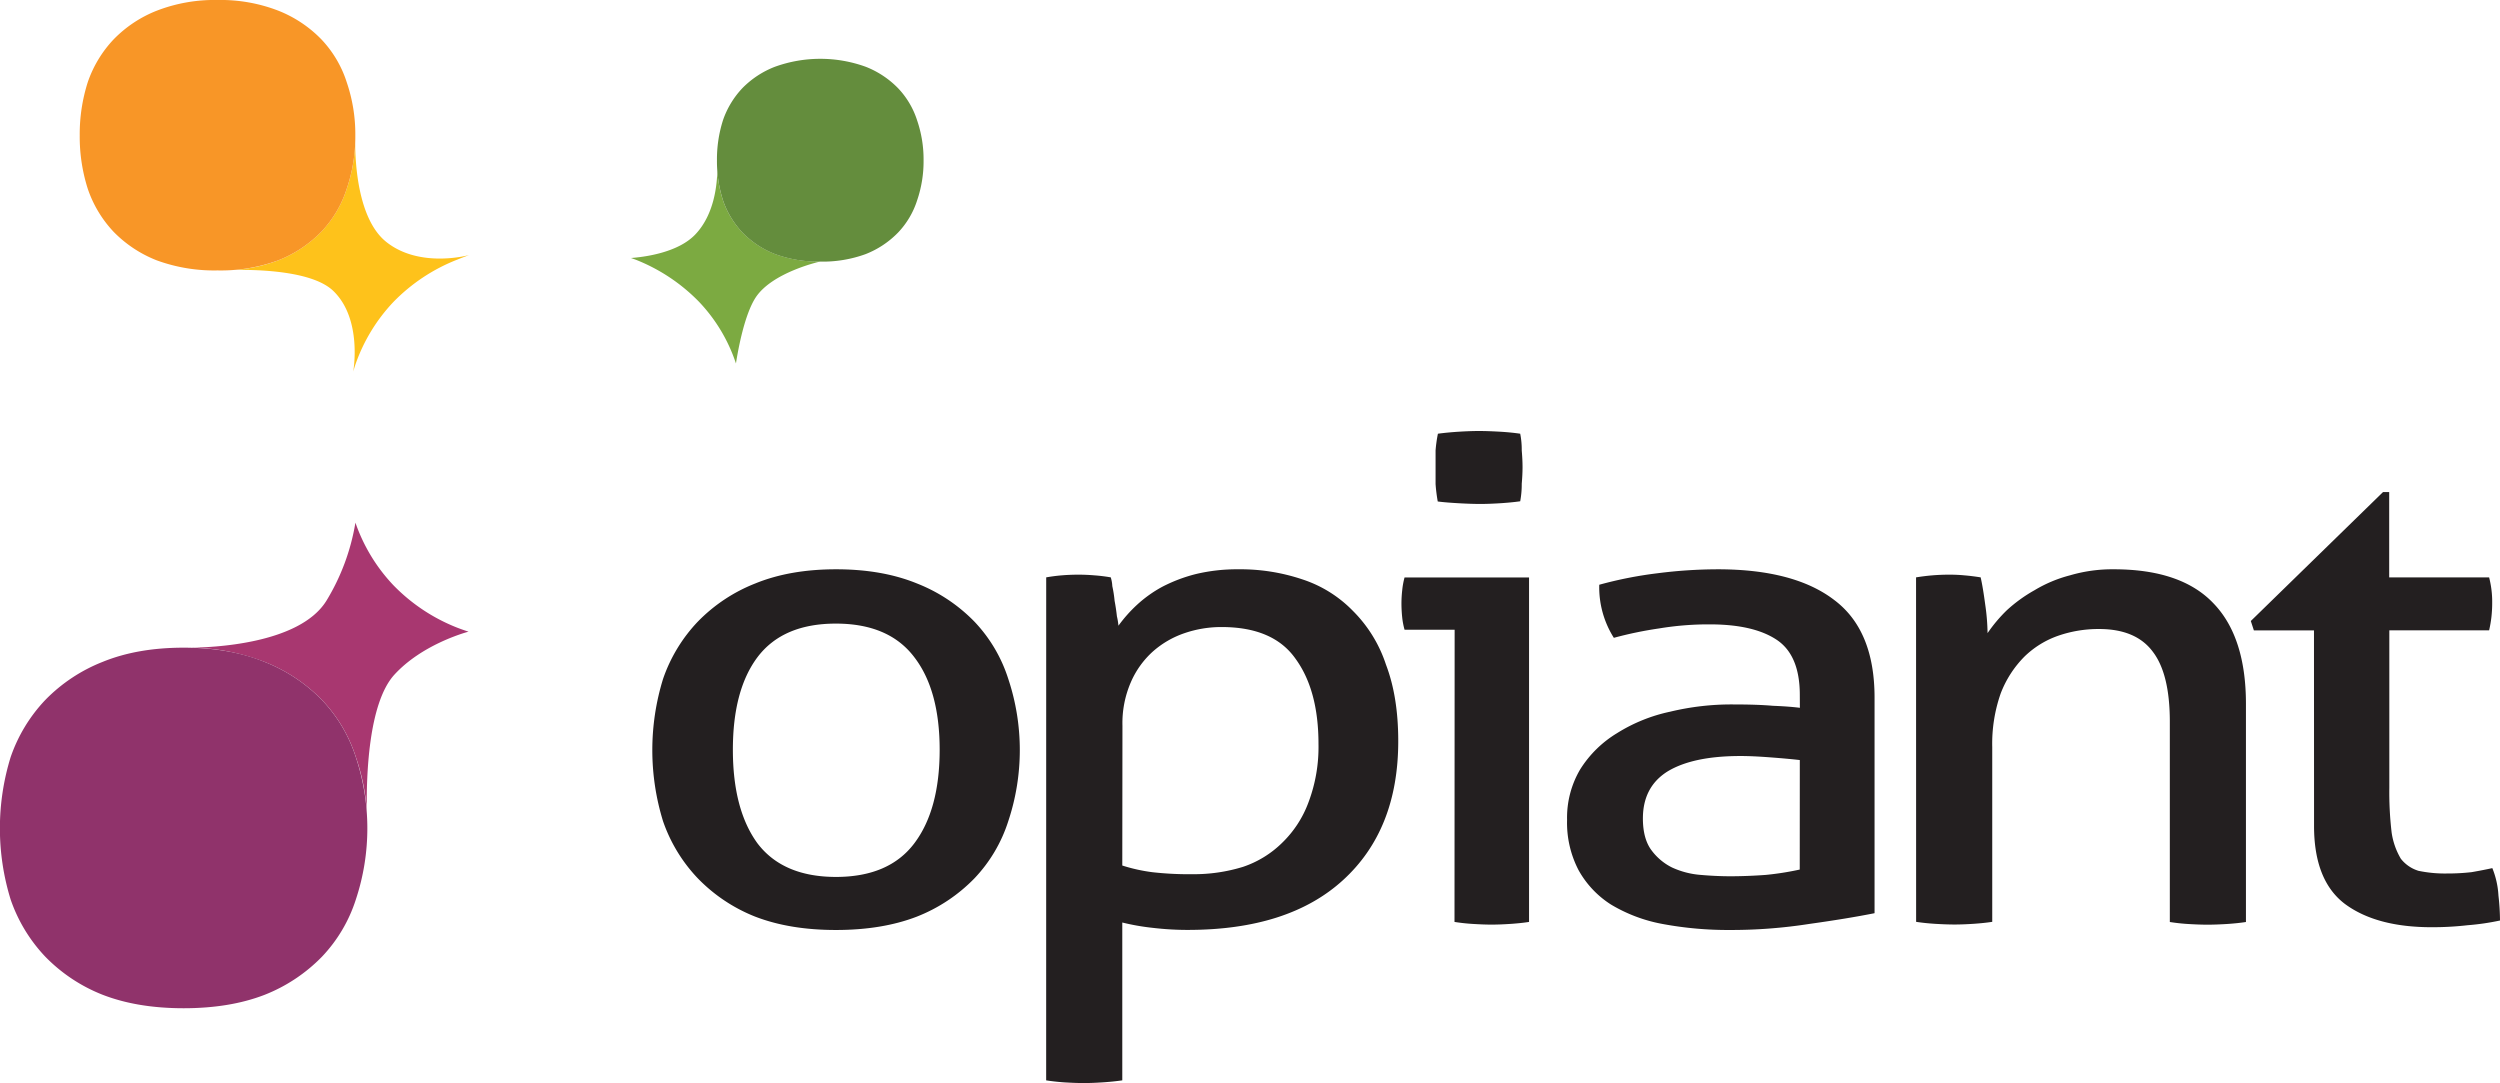 <svg xmlns:xlink="http://www.w3.org/1999/xlink" xmlns="http://www.w3.org/2000/svg" viewBox="0 0 748.83 324.43" width="748.83"  height="324.43" ><defs><style>.cls-1{fill:#231f20;}.cls-1,.cls-2,.cls-3,.cls-4,.cls-5,.cls-6,.cls-7{fill-rule:evenodd;}.cls-2{fill:#7caa41;}.cls-3{fill:#a83770;}.cls-4{fill:#fec21b;}.cls-5{fill:#90336b;}.cls-6{fill:#f89627;}.cls-7{fill:#648d3d;}</style></defs><title>Opiant_logo</title><g id="Layer_2" data-name="Layer 2"><g id="Foreground"><path class="cls-1" d="M693.11,188.83h-18l-.92-2.82,39.6-38.62h1.85v25.55h29.93a29.15,29.15,0,0,1,.92,7.64,38,38,0,0,1-.23,4.23,35.19,35.19,0,0,1-.69,4H715.68v47.08a103.9,103.9,0,0,0,.69,13.48,21.48,21.48,0,0,0,2.76,7.85,10.68,10.68,0,0,0,5.29,3.62,38.76,38.76,0,0,0,8.52.8,63.4,63.4,0,0,0,7.37-.4q3.47-.6,6.22-1.21a25.56,25.56,0,0,1,1.84,8.25,69,69,0,0,1,.46,7.44,72.31,72.31,0,0,1-9.67,1.41,92,92,0,0,1-10.82.6q-16.58,0-26-7-9.21-7-9.21-23.33ZM573.92,172.94c1.69-.27,3.31-.47,4.84-.6,1.69-.14,3.38-.21,5.06-.21a46,46,0,0,1,4.61.21c1.54.13,3.15.33,4.84.6q.69,3,1.38,8.25a64,64,0,0,1,.69,8.45,44.71,44.71,0,0,1,5.76-6.84,44,44,0,0,1,8.29-6A40,40,0,0,1,620,172.34a45,45,0,0,1,13.12-1.82q20.26,0,29.94,10.26,9.66,10.07,9.67,30v65.39q-2.54.39-5.76.6c-2.15.13-4.07.2-5.75.2s-3.61-.07-5.76-.2-3.84-.34-5.53-.6v-60q0-14.28-5.07-20.92-5.05-6.84-16.11-6.84a36.79,36.79,0,0,0-12.21,2,27.4,27.4,0,0,0-10.13,6.24,31.67,31.67,0,0,0-7.14,11.06,45.53,45.53,0,0,0-2.53,16.1v52.31q-2.54.39-5.76.6c-2,.13-3.83.2-5.52.2s-3.61-.07-5.76-.2-4.07-.34-5.76-.6ZM539.1,208.15q0-11.88-6.91-16.5t-20-4.63a90.56,90.56,0,0,0-15.2,1.21,114.52,114.52,0,0,0-13.59,2.82,28.31,28.31,0,0,1-4.37-15.9,120.5,120.5,0,0,1,17.27-3.42,144.26,144.26,0,0,1,18.19-1.21q23,0,35,9.26,12,9.06,12,29.17v64.58q-8.05,1.61-19.57,3.22a151.94,151.94,0,0,1-23.49,1.81,107.13,107.13,0,0,1-20.49-1.81,46.24,46.24,0,0,1-15.43-5.83,28.75,28.75,0,0,1-9.67-10.26,30.77,30.77,0,0,1-3.45-15.09,28.46,28.46,0,0,1,3.91-15.09,33.4,33.4,0,0,1,11.05-10.87,49.06,49.06,0,0,1,15.89-6.43A78.43,78.43,0,0,1,519.06,211q7.37,0,12,.41,4.83.19,8.06.6Zm0,19.51c-2.31-.27-5.22-.53-8.76-.8s-6.52-.41-9-.41q-14.26,0-21.87,4.63-7.37,4.63-7.37,14.08c0,4,.85,7.18,2.53,9.46a17.07,17.07,0,0,0,6.22,5.23,25.14,25.14,0,0,0,8.52,2.21q4.61.4,8.75.41,5.29,0,10.82-.41a87.49,87.49,0,0,0,10.14-1.6ZM430.65,150.21A50.48,50.48,0,0,1,430,145V134.91a41.93,41.93,0,0,1,.7-5q3-.4,6.44-.61t6-.2c1.69,0,3.68.07,6,.2s4.37.34,6.21.61a24.53,24.53,0,0,1,.46,5q.24,2.82.24,5c0,1.47-.08,3.15-.24,5a27.77,27.77,0,0,1-.46,5.24q-2.76.39-6.21.6c-2.15.13-4.07.2-5.76.2s-3.92-.07-6.22-.2S432.64,150.47,430.65,150.21Zm5.06,38.42h-15a22.81,22.81,0,0,1-.7-3.62,41.92,41.92,0,0,1-.23-4.23,36.25,36.25,0,0,1,.23-4,22.82,22.82,0,0,1,.7-3.82H458V276.15q-2.52.39-5.75.6c-2,.13-3.84.2-5.53.2-1.53,0-3.37-.07-5.52-.2s-3.84-.34-5.53-.6Zm-99.55,70.62a50.53,50.53,0,0,0,9,2,96.29,96.29,0,0,0,12,.6,49.73,49.73,0,0,0,15.19-2.21,30.58,30.58,0,0,0,11.74-7.24,32.43,32.43,0,0,0,7.84-12.07,46.92,46.92,0,0,0,3-17.51q0-16.1-6.91-25.55-6.68-9.45-22.11-9.45a33.87,33.87,0,0,0-11.05,1.81,27.79,27.79,0,0,0-9.44,5.43,26.55,26.55,0,0,0-6.68,9.25,30.8,30.8,0,0,0-2.53,13.08Zm-22.79-86.31c1.53-.27,3.07-.47,4.6-.6q2.53-.21,5.07-.21,2.29,0,4.83.21c1.69.13,3.3.33,4.84.6a10.52,10.52,0,0,1,.46,2.61,35.29,35.29,0,0,1,.69,4.43c.31,1.61.53,3.15.69,4.63a18.62,18.62,0,0,1,.46,2.81,42.13,42.13,0,0,1,5.53-6.23,37.34,37.34,0,0,1,7.6-5.43,46.35,46.35,0,0,1,10.13-3.83,53.17,53.17,0,0,1,12.66-1.41,58.28,58.28,0,0,1,19.11,3,37.28,37.28,0,0,1,15.2,9.46,40.6,40.6,0,0,1,9.9,16.09q3.69,9.66,3.68,22.94,0,26.55-16.57,41.64-16.35,14.9-46.52,14.89a89.84,89.84,0,0,1-10.36-.61,68.41,68.41,0,0,1-9.21-1.61v47.28q-2.76.4-6,.61c-2,.13-3.83.2-5.52.2s-3.61-.07-5.76-.2c-2-.14-3.84-.34-5.52-.61Zm-63,89.73q15.9,0,23.49-10.06t7.6-28q0-17.89-7.6-27.76-7.61-10.06-23.49-10.06t-23.48,10.06q-7.38,9.85-7.37,27.76t7.37,28Q234.53,262.66,250.42,262.67Zm0,15.89q-13.81,0-24.17-4A49,49,0,0,1,209,263.07,47,47,0,0,1,198.61,246a72.22,72.22,0,0,1,0-42.65A47,47,0,0,1,209,186.22a49,49,0,0,1,17.27-11.47q10.37-4.23,24.17-4.23t24.18,4.23a49,49,0,0,1,17.27,11.47A44.4,44.4,0,0,1,302,203.32,67.45,67.45,0,0,1,302,246a44.4,44.4,0,0,1-10.13,17.1,49,49,0,0,1-17.27,11.47Q264.24,278.56,250.42,278.56Z" fill="#231F20"></path><path class="cls-2" d="M189,77.28C192.7,77,203,75.8,208.3,70.19c5.62-5.93,6.5-14.72,6.55-19.24A36.89,36.89,0,0,0,216.56,60a26.48,26.48,0,0,0,5.83,9.62,27.47,27.47,0,0,0,9.72,6.45,37.41,37.41,0,0,0,13.6,2.26s-14.37,3.17-19.36,10.77c-3.36,5.14-5.26,15.57-5.91,19.77a49.1,49.1,0,0,0-11.05-18.46,54.23,54.23,0,0,0-19.07-12.66Z" fill="#7CAA41"></path><path class="cls-3" d="M97.78,179.93a65.34,65.34,0,0,0,8.68-23.38,51.77,51.77,0,0,0,11.39,18.76A54.27,54.27,0,0,0,136.93,188c1.11.43,2.25.83,3.41,1.2-1.75.48-14.2,4.12-22.22,12.9-7.83,8.59-8.41,30.71-8.24,40.84a62.18,62.18,0,0,0-3.27-16.13,44.53,44.53,0,0,0-10.13-17.1,49.11,49.11,0,0,0-17.27-11.46A62.75,62.75,0,0,0,56.49,194C63,194,89.65,193.07,97.78,179.93Z" fill="#A83770"></path><path class="cls-4" d="M140.48,76.4c-1.21.47-2.4.91-3.55,1.38a54.27,54.27,0,0,0-19.08,12.66,52.1,52.1,0,0,0-11.44,18.88c-.21.66-.42,1.32-.61,2,0,0,2.85-15.73-6-24.21-6.07-5.8-21.59-6.38-29.62-6.26A46.26,46.26,0,0,0,83.29,78a36.75,36.75,0,0,0,12.95-8.6,33.35,33.35,0,0,0,7.6-12.83,47.46,47.46,0,0,0,2.55-13.91c0,5.95.76,23,9.32,29.81C125.78,80.5,140.48,76.4,140.48,76.4Z" fill="#FEC21B"></path><path class="cls-5" d="M55,302q-13.81,0-24.17-4a49,49,0,0,1-17.28-11.46,47.12,47.12,0,0,1-10.36-17.1,72.26,72.26,0,0,1,0-42.66,47.12,47.12,0,0,1,10.36-17.1,49.15,49.15,0,0,1,17.28-11.46Q41.21,194,55,194t24.18,4.23a49.11,49.11,0,0,1,17.27,11.46,44.53,44.53,0,0,1,10.13,17.1,67.66,67.66,0,0,1,0,42.66,44.53,44.53,0,0,1-10.13,17.1A49,49,0,0,1,79.21,298Q68.85,302,55,302Z" fill="#90336B"></path><path class="cls-6" d="M65.16,81A50,50,0,0,1,47,78a36.75,36.75,0,0,1-13-8.6A35.28,35.28,0,0,1,26.3,56.58a51.22,51.22,0,0,1-2.42-16,51.29,51.29,0,0,1,2.42-16,35.32,35.32,0,0,1,7.77-12.82,36.75,36.75,0,0,1,13-8.6A47.87,47.87,0,0,1,65.16,0,47.86,47.86,0,0,1,83.29,3.17a36.75,36.75,0,0,1,12.95,8.6,33.39,33.39,0,0,1,7.6,12.82,48.28,48.28,0,0,1,2.59,16,48.22,48.22,0,0,1-2.59,16,33.35,33.35,0,0,1-7.6,12.83A36.75,36.75,0,0,1,83.29,78,50,50,0,0,1,65.16,81Z" fill="#F89627"></path><path class="cls-7" d="M245.71,78.36a37.41,37.41,0,0,1-13.6-2.26,27.47,27.47,0,0,1-9.72-6.45A26.48,26.48,0,0,1,216.56,60a38.64,38.64,0,0,1-1.81-12,38.62,38.62,0,0,1,1.81-12,26.48,26.48,0,0,1,5.83-9.62A27.47,27.47,0,0,1,232.11,20a40,40,0,0,1,27.2,0A27.52,27.52,0,0,1,269,26.42a25,25,0,0,1,5.7,9.62,36.15,36.15,0,0,1,1.94,12,36.17,36.17,0,0,1-1.94,12,25,25,0,0,1-5.7,9.62,27.52,27.52,0,0,1-9.71,6.45A37.45,37.45,0,0,1,245.71,78.36Z" fill="#648D3D"></path></g></g></svg>